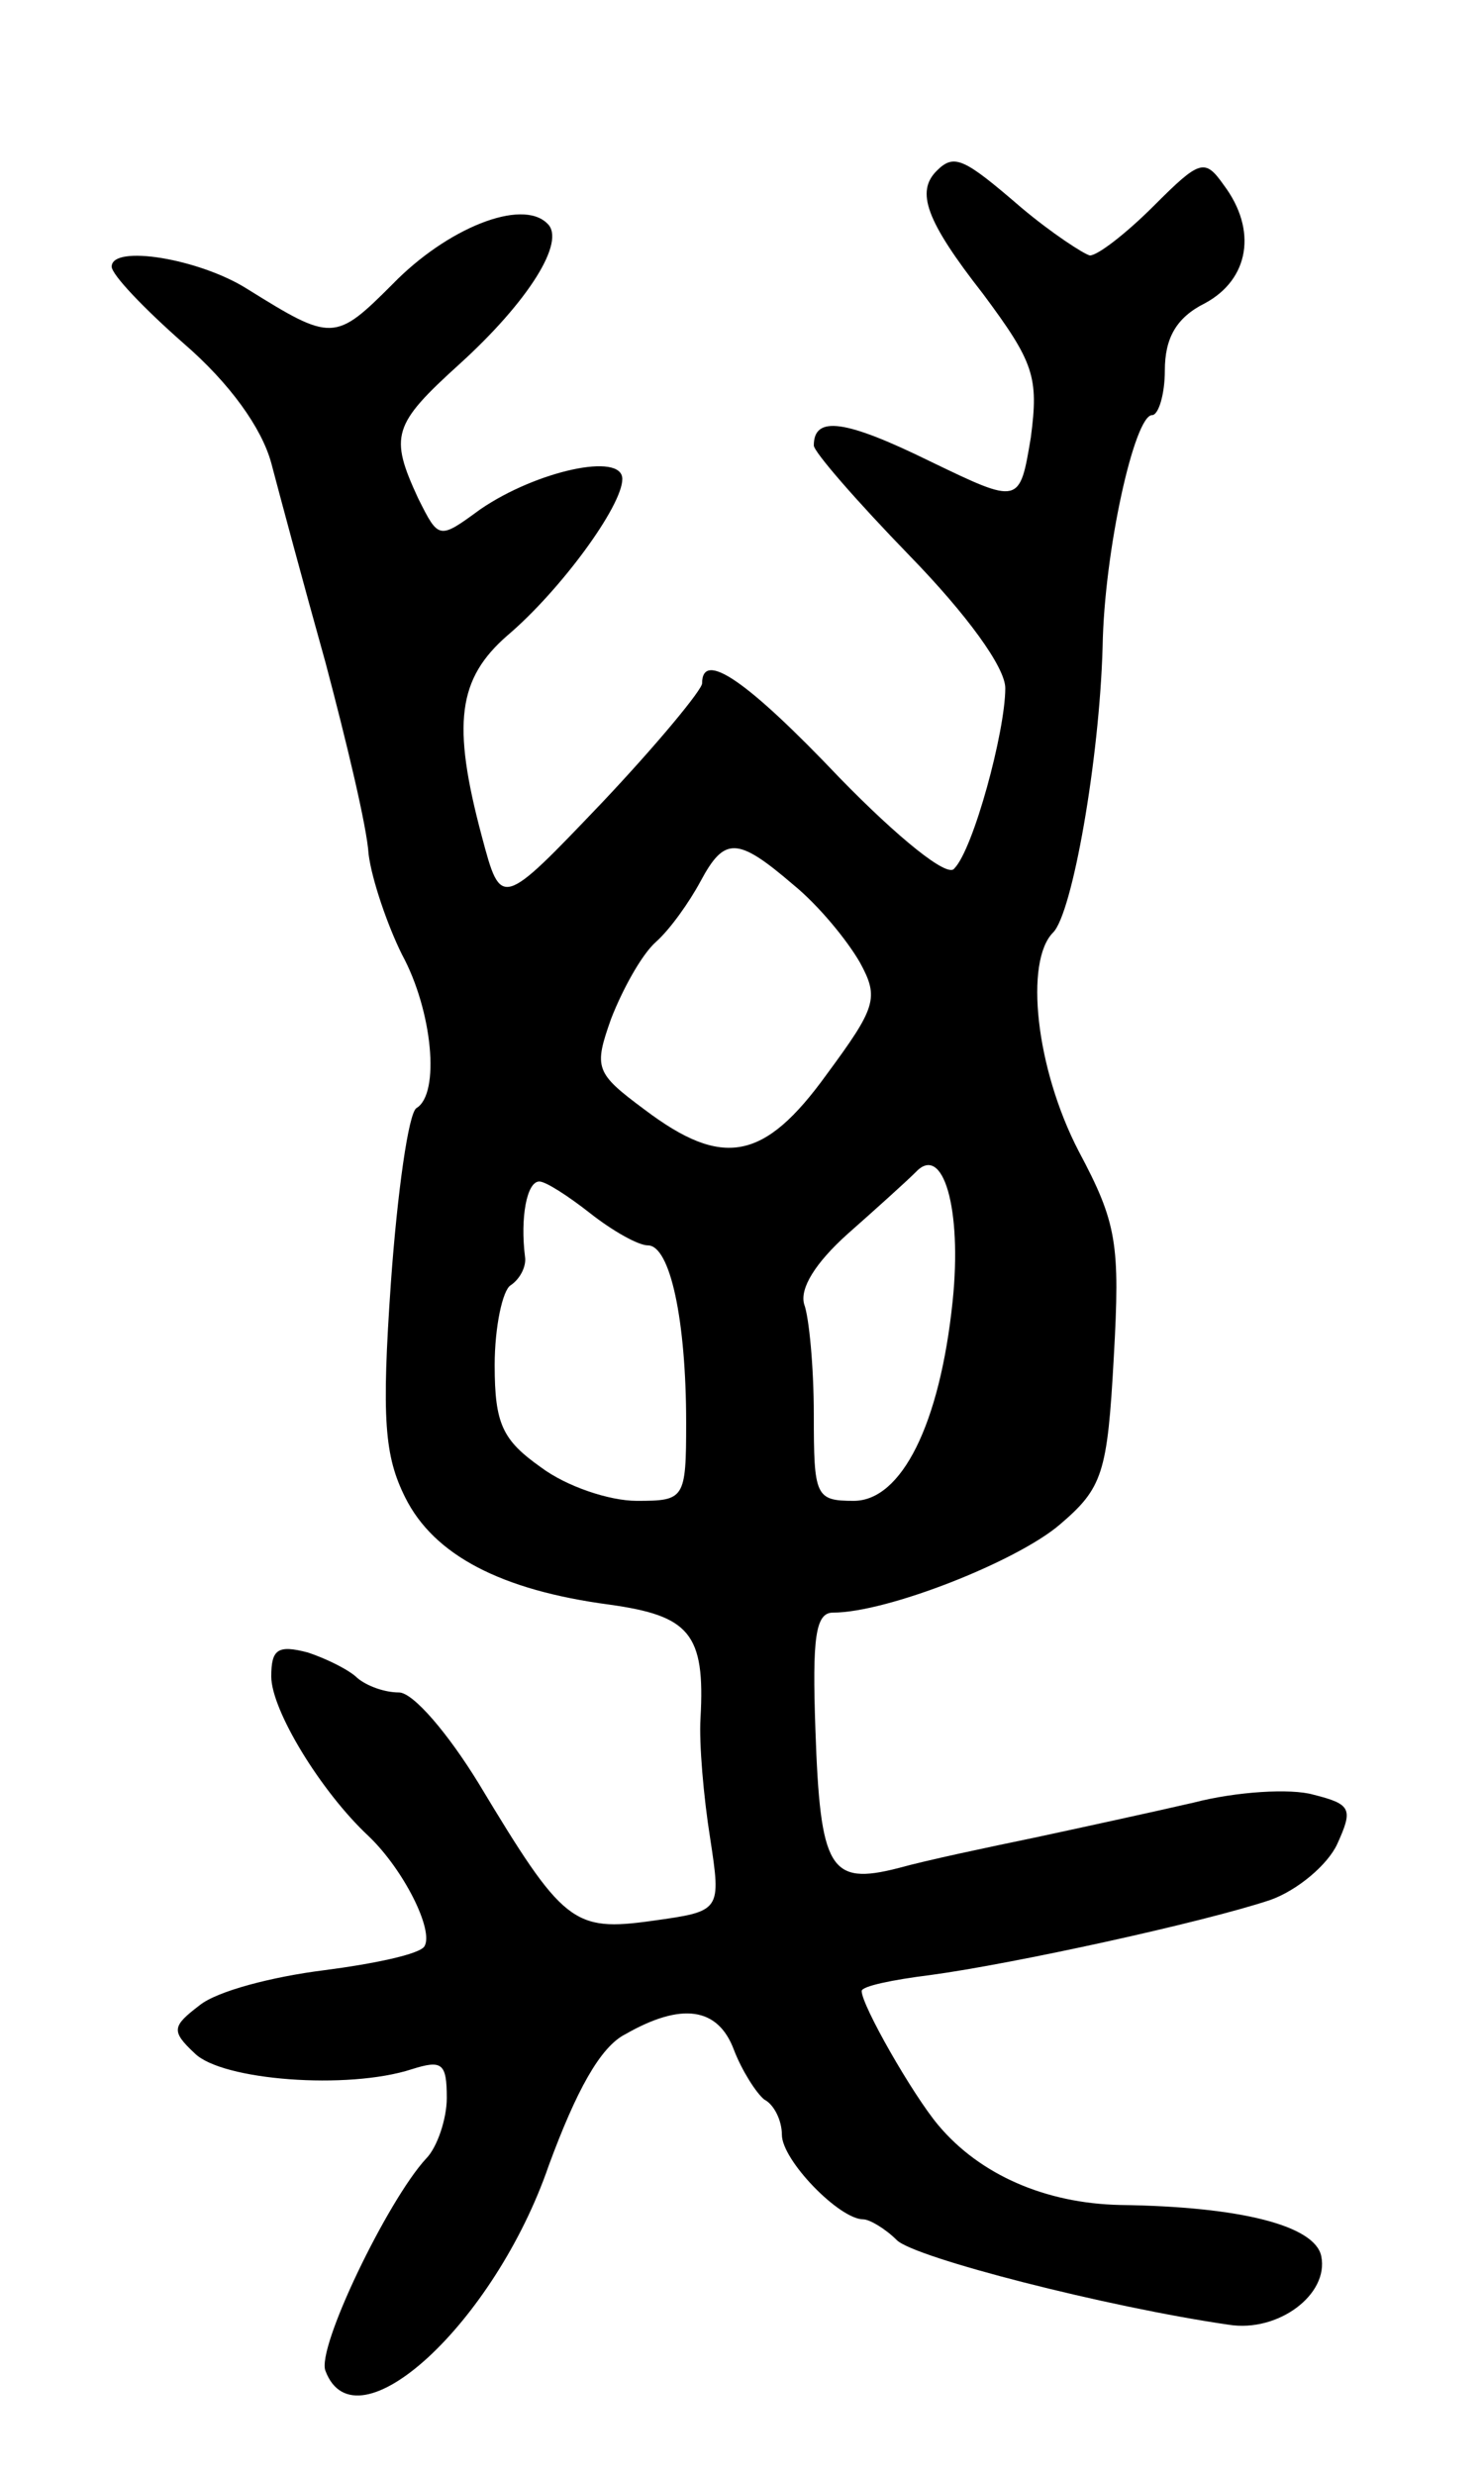 <svg version="1.0" xmlns="http://www.w3.org/2000/svg" width="93" height="155" viewBox="0 0 93 155" ><g transform="translate(0,155) scale(0.1,-0.1)" ><path d="M587 1443 c-13 -13 -7 -31 29 -77 32 -43 35 -52 30 -90 -7 -42 -7 -42 -63 -15 -53 26 -73 29 -73 10 0 -4 27 -35 60 -69 36 -37 60 -70 60 -83 0 -27 -20 -101 -32 -113 -4 -6 -35 19 -72 57 -58 61 -86 80 -86 59 0 -4 -28 -38 -63 -75 -63 -66 -63 -66 -75 -21 -19 71 -15 99 16 126 33 28 72 81 72 98 0 17 -54 5 -89 -19 -26 -19 -26 -19 -39 7 -18 39 -16 46 26 84 43 39 67 77 55 88 -16 16 -63 -3 -97 -38 -36 -36 -38 -36 -91 -3 -30 19 -85 28 -85 14 0 -5 20 -26 45 -48 29 -25 49 -53 55 -75 5 -19 20 -75 34 -125 13 -49 26 -103 27 -120 2 -16 12 -45 21 -63 19 -35 24 -87 9 -96 -5 -3 -12 -53 -16 -109 -6 -86 -4 -109 9 -135 18 -36 60 -58 128 -67 50 -7 60 -18 57 -71 -1 -16 2 -50 6 -75 7 -46 7 -46 -36 -52 -50 -7 -56 -2 -109 86 -19 31 -41 57 -50 57 -9 0 -20 4 -26 9 -5 5 -19 12 -31 16 -19 5 -23 2 -23 -15 0 -21 31 -72 61 -100 22 -21 41 -59 35 -69 -3 -5 -32 -11 -63 -15 -32 -4 -67 -13 -78 -22 -17 -13 -18 -16 -3 -30 17 -17 96 -23 136 -10 19 6 22 4 22 -18 0 -13 -6 -31 -13 -38 -24 -26 -69 -119 -63 -133 19 -50 106 30 140 129 17 46 32 74 48 82 35 20 58 17 68 -10 5 -13 14 -27 19 -31 6 -3 11 -13 11 -22 0 -16 36 -53 51 -53 4 0 14 -6 21 -13 11 -11 132 -42 208 -53 31 -5 63 19 58 43 -4 19 -50 31 -126 32 -47 1 -88 19 -114 50 -16 19 -48 75 -48 84 0 3 19 7 43 10 52 7 171 33 213 47 17 6 36 22 42 35 10 22 9 25 -15 31 -14 4 -48 2 -75 -5 -26 -6 -72 -16 -100 -22 -29 -6 -67 -14 -85 -19 -43 -11 -49 -1 -52 87 -2 57 0 73 11 73 34 0 115 32 142 55 27 23 30 32 34 105 4 71 2 84 -22 129 -27 52 -34 119 -16 137 12 12 29 108 31 179 1 60 20 145 31 145 4 0 8 13 8 28 0 20 7 33 25 42 28 15 33 46 12 74 -12 17 -15 16 -44 -13 -17 -17 -35 -31 -40 -31 -4 1 -24 14 -43 30 -36 31 -42 34 -53 23z m-90 -447 c16 -13 34 -35 42 -49 12 -22 10 -28 -21 -70 -39 -54 -65 -59 -114 -22 -31 23 -32 26 -21 57 7 18 19 40 28 48 9 8 21 25 28 38 15 28 23 28 58 -2z m100 -261 c-8 -77 -32 -125 -62 -125 -24 0 -25 3 -25 54 0 30 -3 61 -6 69 -3 10 7 26 27 44 17 15 37 33 43 39 17 18 29 -23 23 -81z m-227 55 c14 -11 30 -20 36 -20 14 0 24 -47 24 -111 0 -48 -1 -49 -31 -49 -17 0 -44 9 -60 21 -24 17 -29 27 -29 64 0 24 5 47 10 50 6 4 10 12 9 18 -3 24 1 47 9 47 4 0 18 -9 32 -20z"/></g></svg> 
